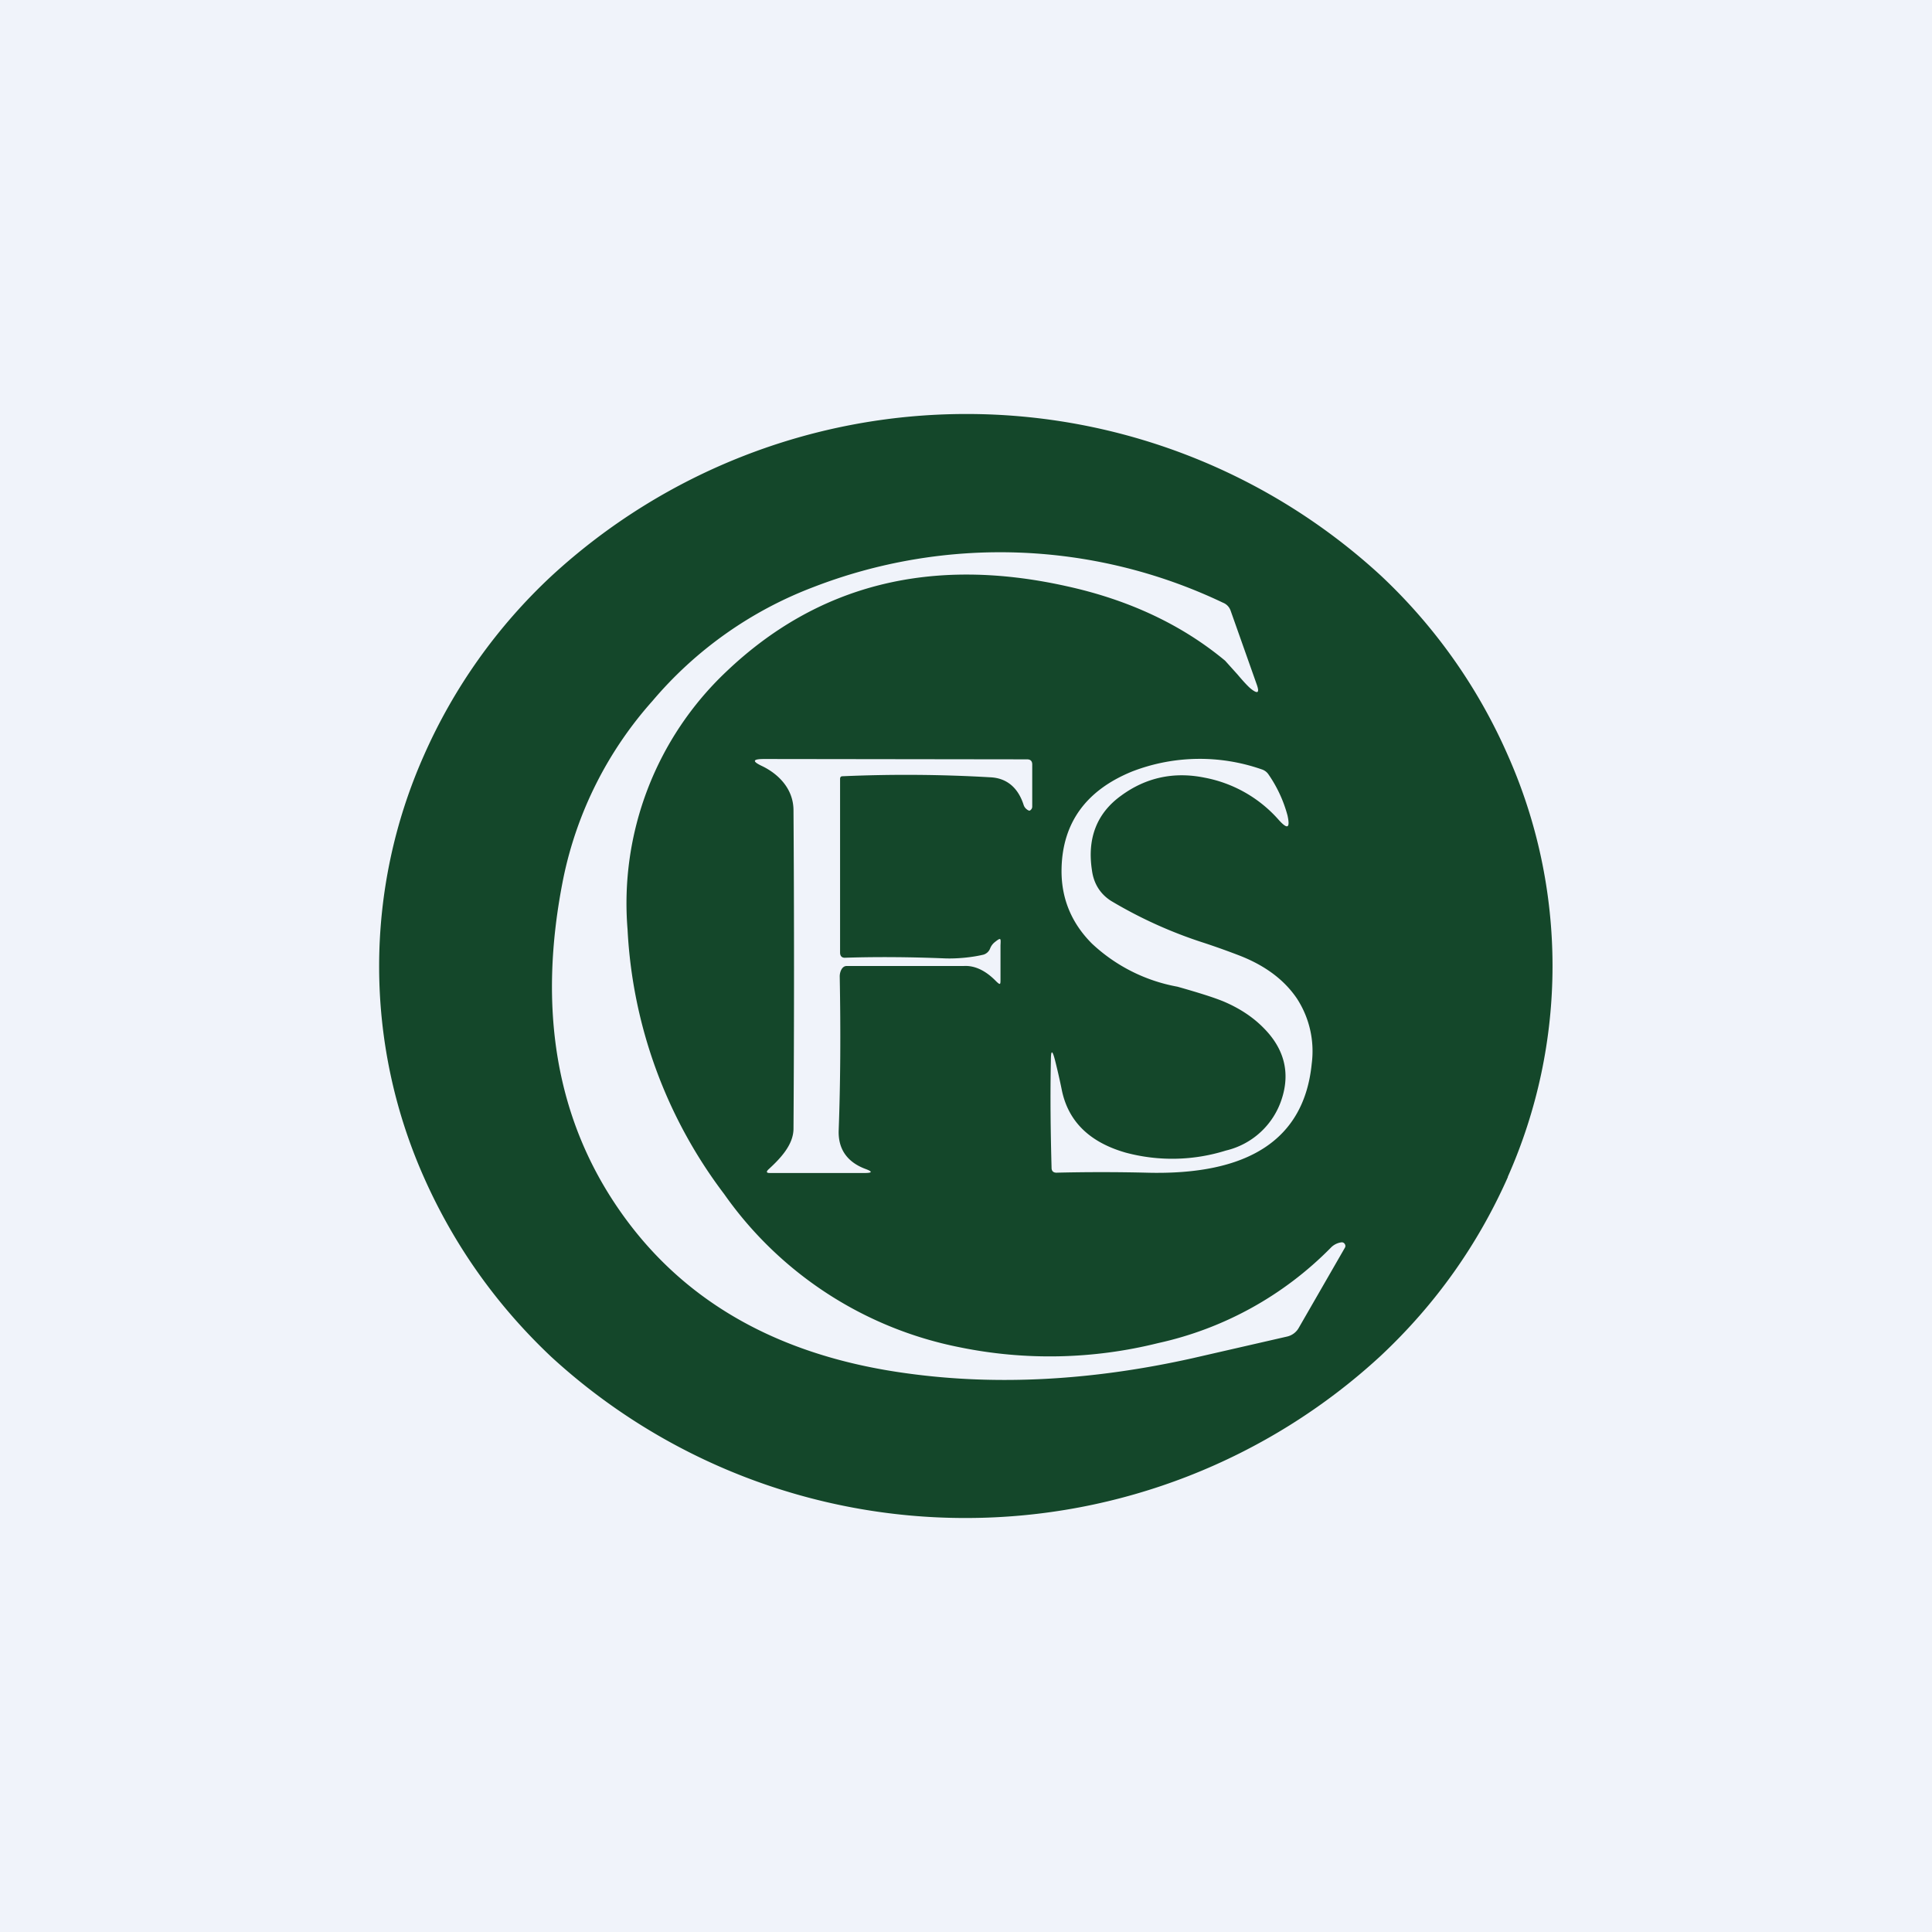 <!-- by TradingView --><svg width="56" height="56" viewBox="0 0 56 56" xmlns="http://www.w3.org/2000/svg"><path fill="#F0F3FA" d="M0 0h56v56H0z"/><path fill-rule="evenodd" d="M43.7 34.12a15.05 15.05 0 0 0 0-12.24 15.85 15.85 0 0 0-3.68-5.2A17.73 17.73 0 0 0 28 12a17.74 17.74 0 0 0-12.02 4.7 15.85 15.85 0 0 0-3.69 5.19 15.05 15.05 0 0 0 0 12.24c.87 1.96 2.1 3.7 3.69 5.2A17.74 17.74 0 0 0 28 44a17.73 17.73 0 0 0 12.02-4.7c1.6-1.5 2.82-3.23 3.69-5.19Zm-7.28-14.3-.75-2.12a.38.38 0 0 0-.22-.23 15 15 0 0 0-11.88-.45 11.42 11.42 0 0 0-4.66 3.3 11.06 11.06 0 0 0-2.58 5.13c-.76 3.78-.21 7 1.64 9.65 1.84 2.64 4.62 4.21 8.34 4.71 2.62.36 5.38.2 8.25-.44l2.75-.63a.52.52 0 0 0 .34-.26l1.33-2.31a.1.1 0 0 0 0-.11.1.1 0 0 0-.1-.05.52.52 0 0 0-.31.16 10.04 10.04 0 0 1-5 2.76 13 13 0 0 1-5.76.12 10.93 10.93 0 0 1-6.82-4.44 13.85 13.85 0 0 1-2.8-7.67 9.24 9.24 0 0 1 2.87-7.48c2.65-2.52 5.94-3.34 9.85-2.47 1.83.4 3.36 1.13 4.6 2.16l.36.4c.16.19.28.32.37.4.22.18.28.14.18-.13Zm.73 12.04a2.24 2.24 0 0 1-1.62 1.49 5.2 5.2 0 0 1-2.9.06c-1.05-.3-1.68-.91-1.86-1.85a19 19 0 0 0-.19-.83c-.08-.31-.12-.3-.12.02-.02.98-.01 2 .02 3.1 0 .1.06.15.17.14.85-.02 1.7-.02 2.55 0 3 .09 4.6-.97 4.82-3.15a2.8 2.8 0 0 0-.43-1.9c-.36-.53-.9-.94-1.63-1.23a22.2 22.2 0 0 0-1.06-.38 12.99 12.99 0 0 1-2.7-1.22c-.31-.2-.5-.5-.55-.89-.14-.92.14-1.65.85-2.16.71-.52 1.52-.7 2.41-.52a3.8 3.8 0 0 1 2.15 1.22c.26.29.34.25.26-.12a3.83 3.83 0 0 0-.55-1.19.37.37 0 0 0-.2-.15 5.44 5.44 0 0 0-3.75.06c-1.33.54-2.02 1.48-2.05 2.81-.02.85.28 1.58.88 2.18a4.9 4.9 0 0 0 2.48 1.25c.6.17 1.05.31 1.34.43.47.2.86.46 1.17.78.59.6.76 1.29.51 2.05ZM24.42 22.5c-.05 0-.07.03-.07.08v5.03c0 .1.05.16.16.15.95-.03 1.91-.02 2.9.02.35.01.77-.03 1.1-.11a.3.3 0 0 0 .19-.18.44.44 0 0 1 .12-.17c.2-.16.19-.13.18.08v.97c0 .19 0 .2-.18.02-.27-.26-.57-.41-.89-.39h-3.39c-.14 0-.2.18-.2.3.03 1.62.02 3.1-.03 4.46-.02.54.24.92.77 1.12.22.08.21.12-.02.12h-2.75c-.1 0-.1-.04-.04-.1.35-.32.72-.71.73-1.17.02-3.15.02-6.23 0-9.24 0-.62-.43-1.05-.9-1.28-.3-.14-.3-.21.05-.21l7.62.01c.1 0 .15.05.15.15v1.22c0 .04-.02.08-.05.1-.02.03-.06.02-.12-.03a.26.26 0 0 1-.08-.12c-.16-.5-.49-.78-.97-.8a41.93 41.93 0 0 0-4.28-.03Z" fill="#14472A"/></svg>
